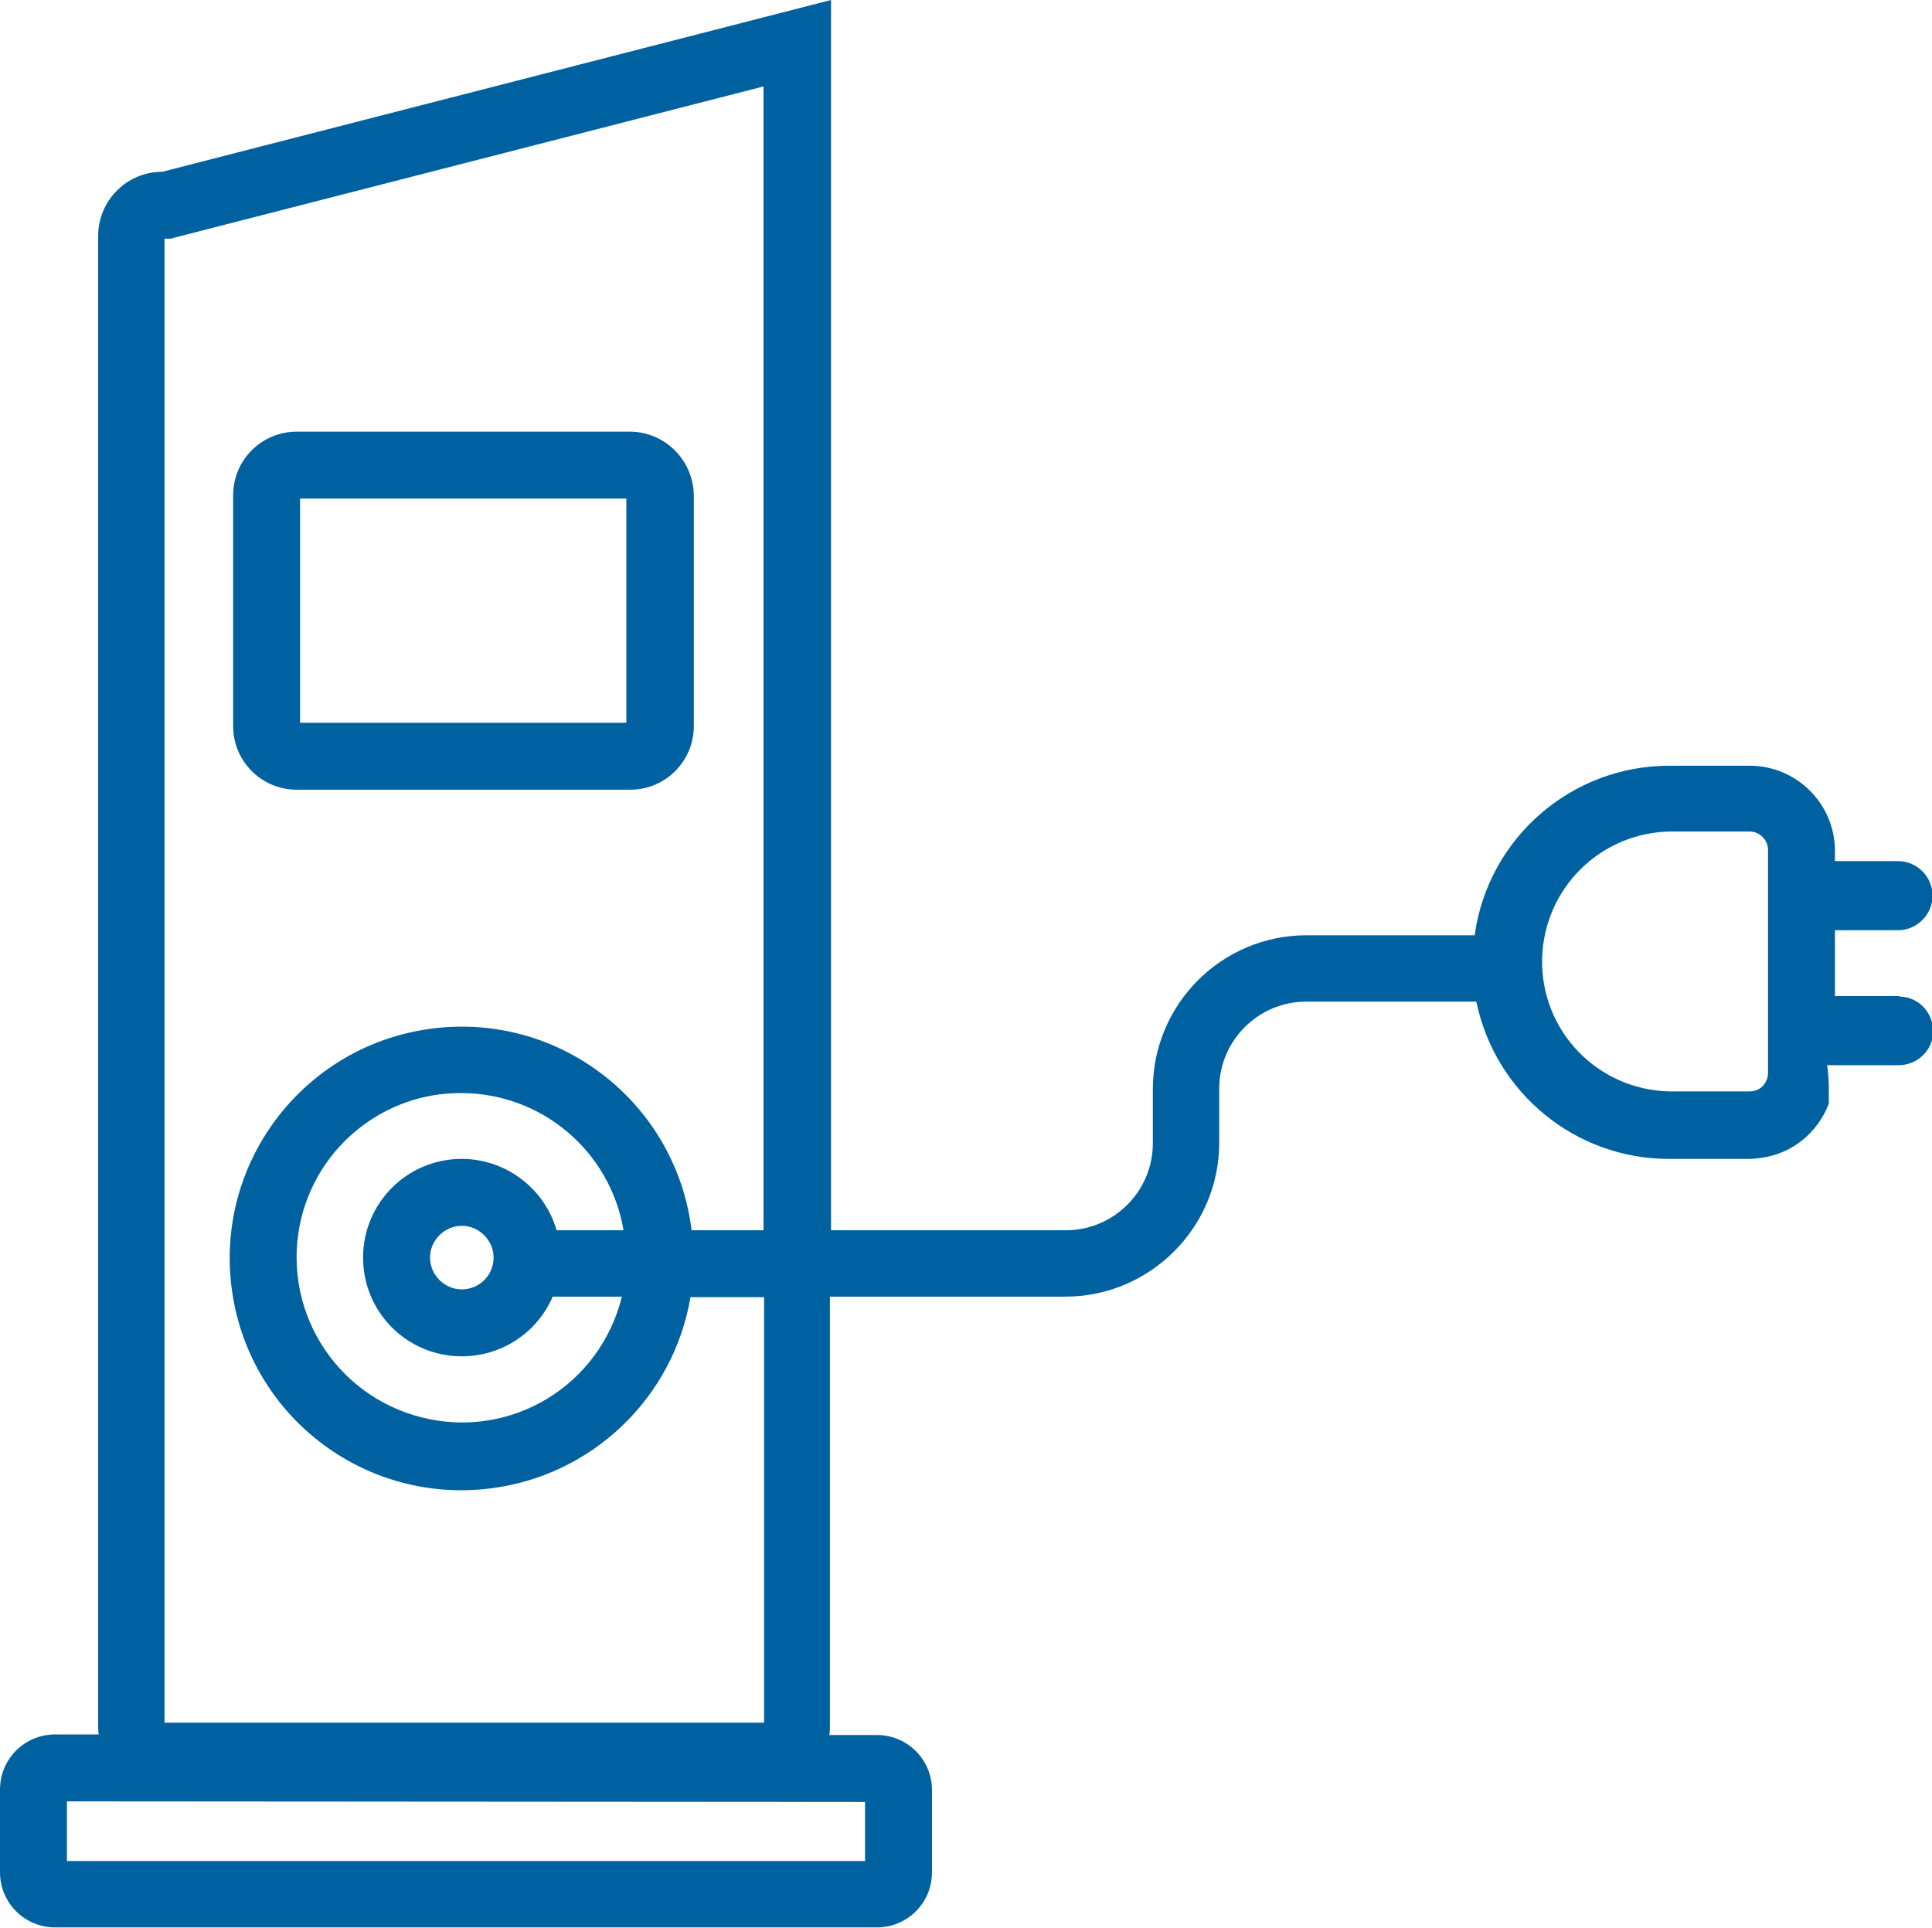 <?xml version="1.0" encoding="utf-8"?>
<!-- Generator: Adobe Illustrator 25.2.0, SVG Export Plug-In . SVG Version: 6.00 Build 0)  -->
<svg version="1.1" id="Ebene_1" xmlns="http://www.w3.org/2000/svg" xmlns:xlink="http://www.w3.org/1999/xlink" x="0px" y="0px"
	 viewBox="0 0 346.4 345.7" style="enable-background:new 0 0 346.4 345.7;" xml:space="preserve">
<style type="text/css">
	.st0{fill:#0061A0;}
</style>
<g id="Ebene_2_1_">
	<g id="Ebene_4">
		<path class="st0" d="M340.2,178.6H329v-11.8h11.3c3.4,0,6.2-2.8,6.2-6.2c0-3.4-2.8-6.2-6.2-6.2c0,0,0,0,0,0H329v-1.8
			c0-8.5-6.9-15.3-15.3-15.3h-14.4c-17.6,0-32.5,13-34.9,30.4h-30.1c-15.3,0-27.6,12.4-27.6,27.6v9.7c0,8.6-7,15.6-15.6,15.6h-42.1
			V0L29.1,30.8c-6.4,0-11.5,5.2-11.5,11.5v266.9c0,0.6,0,1.2,0.1,1.8H9.9c-5.5,0-9.9,4.4-9.9,9.9c0,0,0,0,0,0v14.8
			c0,5.5,4.4,9.9,9.9,9.9c0,0,0,0,0,0h147.3c5.5,0,9.9-4.4,9.9-9.9V321c0-5.5-4.4-9.9-9.9-9.9h-8.5c0.1-0.6,0.1-1.2,0.1-1.8v-76.8
			H191c15.2,0,27.6-12.4,27.6-27.6v-9.7c0-8.6,7-15.6,15.6-15.6h30.5c3.4,16.4,17.8,28.2,34.5,28.2h14.4c0.8,0,1.6-0.1,2.3-0.2
			c5.5-0.8,10-4.5,12-9.7v-2.7c0-1.4-0.1-2.8-0.3-4.2h12.6c3.4,0.1,6.3-2.5,6.4-5.9c0.1-3.4-2.5-6.3-5.9-6.4
			C340.6,178.6,340.4,178.6,340.2,178.6L340.2,178.6z M29.5,42.8h1.1l1.5-0.4l104.8-26.9v205.1h-12c-0.3,0-0.6,0-0.9,0
			c-2.8-22.8-23.5-39-46.3-36.2s-39,23.5-36.2,46.3c2.8,22.8,23.5,39,46.3,36.2c18.2-2.2,32.9-16.1,36-34.3c0.4,0,0.8,0,1.2,0h12
			v76.3H29.5V42.8z M82.8,207.8c-9.8,0-17.7,7.9-17.7,17.7c0,9.8,7.9,17.7,17.7,17.7c7.1,0,13.5-4.2,16.3-10.7h12.4
			c-3.9,15.9-19.8,25.6-35.7,21.7S50.2,234.4,54,218.5c3.2-13.2,15.1-22.6,28.7-22.5c14.4,0,26.7,10.4,29.1,24.6H99.8
			C97.6,213,90.6,207.8,82.8,207.8L82.8,207.8z M88.5,225.5c0,3.2-2.6,5.7-5.7,5.7s-5.7-2.6-5.7-5.7s2.6-5.7,5.7-5.7
			C85.9,219.8,88.5,222.4,88.5,225.5L88.5,225.5z M155.1,323.1v10.6H12v-10.7L155.1,323.1z M317,192.4c0,0.9-0.4,1.8-1,2.4
			c-0.6,0.6-1.5,0.9-2.3,0.9h-14.4c-12.9-0.3-23.1-10.9-22.8-23.8c0.3-12.5,10.3-22.5,22.8-22.8h14.4c1.8,0,3.3,1.5,3.3,3.3
			L317,192.4z"/>
		<path class="st0" d="M112.9,77.4H53.2c-6.3,0-11.4,5.1-11.4,11.4v41.4c0,6.3,5.1,11.4,11.4,11.4h59.8c6.3,0,11.4-5.1,11.4-11.4
			c0,0,0,0,0,0V88.8C124.3,82.5,119.2,77.4,112.9,77.4z M53.8,129.6V89.4h58.5v40.2H53.8z"/>
	</g>
</g>
</svg>
